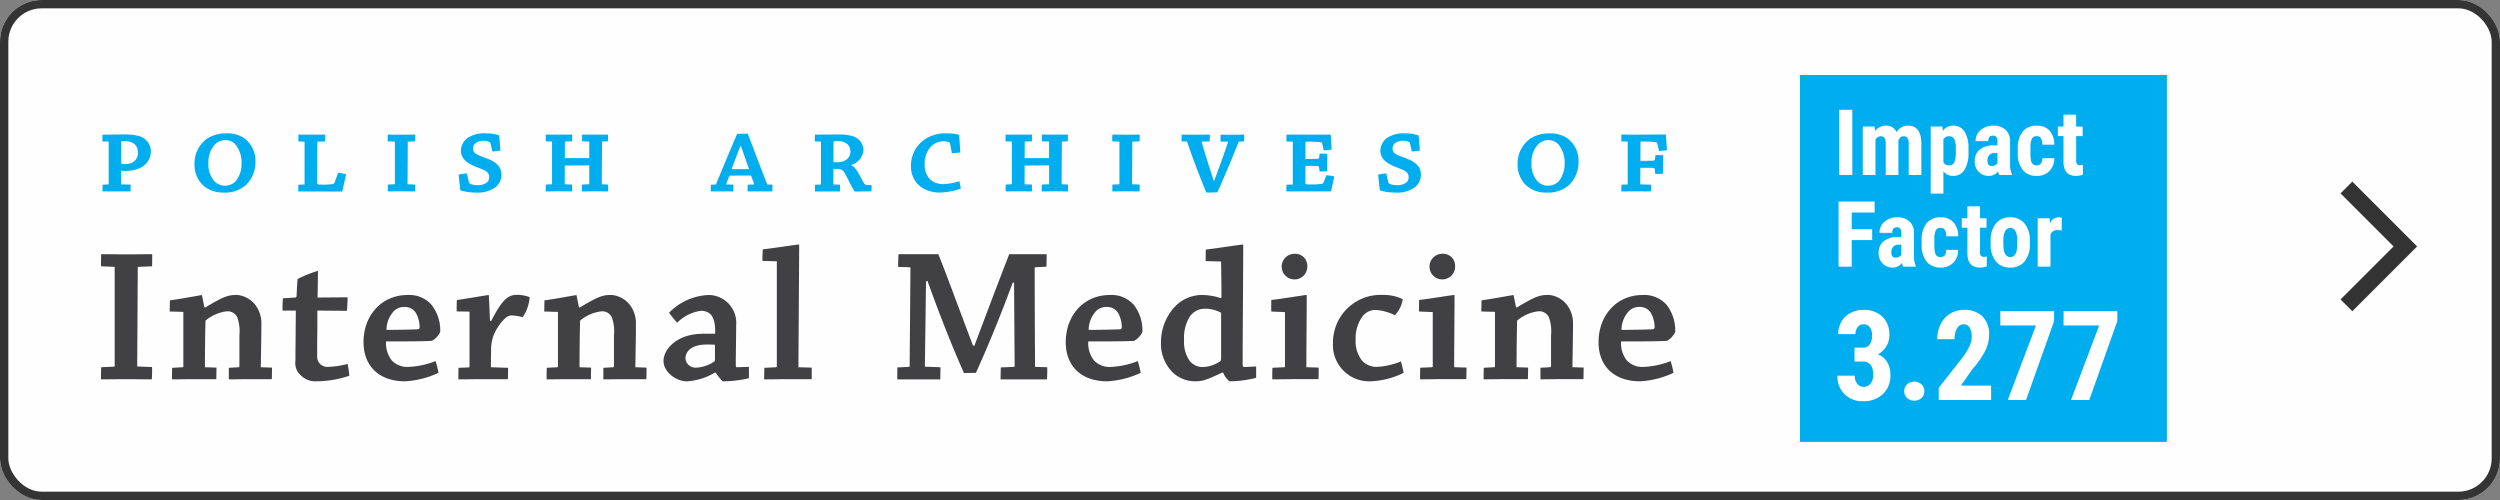 <svg xmlns="http://www.w3.org/2000/svg" width="300" height="60" viewBox="0 0 300 60">
  <rect x="0" y="0" width="300" height="60" fill="#808080" stroke="none"/>
  <g id="Group_5120" data-name="Group 5120" transform="translate(-788 -1365)">
    <g id="Group_530" data-name="Group 530" transform="translate(0 150)">
      <g id="Rectangle_213" data-name="Rectangle 213" transform="translate(788 1215)" fill="#fff" stroke="#333" stroke-width="1" opacity="0.99">
        <rect width="300" height="60" rx="5" stroke="none"/>
        <rect x="0.5" y="0.5" width="299" height="59" rx="4.5" fill="none"/>
      </g>
      <path id="arrow" d="M355,450H345V440" transform="translate(1002.396 1806.721) rotate(-135)" fill="none" stroke="#333" stroke-width="2"/>
    </g>
    <g id="paim-logo" transform="translate(800 1381)">
      <path id="Path_1439" data-name="Path 1439" d="M1.934,34.426V46.307c0,.046-.023.092-.069.092l-1.549.069c-.023.462-.023.971-.023,1.456.948,0,2.08-.023,3.051-.023,1.017,0,2.2.023,3.051.023.023-.485.046-.994.023-1.479l-1.78-.069.069-11.858c0-.069,0-.092.046-.092l1.664-.069c.023-.462.023-.994.023-1.456-.878,0-2.011.023-3,.023S1.194,32.9.316,32.9c-.023.462-.023.994-.023,1.456l1.641.069Zm8.241,5.409v6.541c0,.046-.023.092-.069.092l-1.271.069c-.023.439-.023.948-.023,1.387.786,0,1.757-.023,2.589-.023h2.728c0-.439.023-.925.023-1.387l-1.387-.046c0-1.526.023-4,.069-5.594a4.827,4.827,0,0,1,2.52-1.109,1.262,1.262,0,0,1,1.294.717,4.934,4.934,0,0,1,.254,2.173v3.721c-.023.046-.046.092-.092.092l-1.179.069v1.387c.717,0,1.664-.023,2.5-.023h2.658c.023-.439.023-.948.023-1.387l-1.341-.046c.023-1.618.069-3.7.069-5.224a3.592,3.592,0,0,0-.462-1.849,3.107,3.107,0,0,0-2.45-1.6c-1.017,0-1.526.116-3.814,1.5l-.116-.023c-.069-.393-.185-.925-.277-1.387,0-.046,0-.069-.046-.069-.139,0-2.8.509-3.814.624,0,.416-.023.9-.023,1.341l1.641.046Zm15.944,8.321a12.372,12.372,0,0,0,3.976-.67,13.794,13.794,0,0,0-.208-1.41,10.774,10.774,0,0,1-2.335.347,1.218,1.218,0,0,1-1.318-1.248c0-1.109,0-2.242.023-3.19V39.674c1.2,0,2.519.023,3.56.023.023-.509.069-1.11.069-1.618-1.133,0-2.427.023-3.606.023.023-.832.046-2.45.046-3.12,0-.046-.023-.069-.046-.069a14.677,14.677,0,0,0-2.4.971c-.046.624-.092,1.41-.116,2.057a.174.174,0,0,1-.162.162c-.462.023-.994.069-1.479.092-.046.462-.046.994-.046,1.48h1.595c0,.416-.023,2.219-.023,2.82,0,.462-.023,1.988-.023,3.213a1.95,1.95,0,0,0,.717,1.8,2.423,2.423,0,0,0,1.757.647ZM31.8,43.464c0,2.936,1.942,4.692,4.97,4.692a10.721,10.721,0,0,0,4.022-1.017,10.449,10.449,0,0,0-.347-1.41,9.82,9.82,0,0,1-3.12.693,2.583,2.583,0,0,1-2.127-.763,3.3,3.3,0,0,1-.693-2.288c1.71,0,4.484,0,5.5-.069A2.348,2.348,0,0,0,41,42.239,4.972,4.972,0,0,0,39.978,39a3.561,3.561,0,0,0-2.889-1.2c-3.19,0-5.293,2.52-5.293,5.64v.023Zm4.97-4.23a1.537,1.537,0,0,1,1.294.693,3.487,3.487,0,0,1,.462,1.734.231.231,0,0,1-.254.254c-1.063.046-2.612.069-3.721.069a3.33,3.33,0,0,1,.74-2.08,1.726,1.726,0,0,1,1.456-.67Zm7.748.555V46.4c0,.046-.046.069-.092.092l-1.225.046c-.023.439-.023.948-.023,1.387.832,0,1.872-.023,2.751-.023h3.19c.023-.439.023-.948.023-1.364l-2.057-.069c0-.578,0-1.341.023-1.965a4.7,4.7,0,0,1,.37-2.034,5.886,5.886,0,0,1,1.387-1.942,1.129,1.129,0,0,1,.717-.277,6.539,6.539,0,0,1,1.318.208,4.845,4.845,0,0,0,.832-2.4,4.245,4.245,0,0,0-1.5-.277c-1.063,0-1.757.485-3.12,3.144l-.139-.023c-.046-1.133-.092-2.265-.139-3.028,0-.046-.023-.069-.046-.069-.116,0-2.8.462-3.791.6-.023.439-.023.9-.023,1.364l1.549.023Zm10.61.046v6.541c0,.046-.023.092-.069.092l-1.271.069c-.023.439-.023.948-.023,1.387.786,0,1.757-.023,2.589-.023h2.727c0-.439.023-.925.023-1.387l-1.387-.046c0-1.526.023-4,.069-5.594A4.826,4.826,0,0,1,60.3,39.766a1.262,1.262,0,0,1,1.294.717,4.934,4.934,0,0,1,.254,2.173v3.721c-.023.046-.046.092-.092.092l-1.179.069v1.387c.717,0,1.664-.023,2.5-.023h2.658c.023-.439.023-.948.023-1.387l-1.341-.046c.023-1.618.069-3.7.069-5.224a3.592,3.592,0,0,0-.462-1.849,3.107,3.107,0,0,0-2.45-1.6c-1.017,0-1.526.116-3.814,1.5l-.116-.023c-.069-.393-.185-.925-.277-1.387,0-.046,0-.069-.046-.069-.139,0-2.8.509-3.814.624,0,.416-.023.9-.023,1.341l1.641.046Zm18.935,7.281a6.83,6.83,0,0,0,.809,1.04,13.611,13.611,0,0,0,3.167-.37c.023-.439,0-.948,0-1.364l-1.41.046c-.116.023-.162-.069-.162-.277,0-.971.046-3.49.046-4.762A3.336,3.336,0,0,0,73.2,37.8a7.022,7.022,0,0,0-4.738,2.127c.3.416.647.832.971,1.2A4.922,4.922,0,0,1,72.279,39.7c1.248,0,1.78.855,1.71,2.751H72.58c-3.328,0-4.785,1.965-4.785,3.259,0,1.387,1.595,2.45,2.774,2.45a7.3,7.3,0,0,0,3.375-1.04ZM70.43,45.429c0-.9.763-1.687,2.589-1.687.462,0,.832.023.948.023v1.826a.2.2,0,0,1-.046.162,4.12,4.12,0,0,1-2.15.763,1.216,1.216,0,0,1-1.341-1.063v-.023ZM81.394,33.756V46.377a.1.1,0,0,1-.092.092l-1.41.069c0,.439-.023.948-.023,1.387.855,0,1.9-.023,2.8-.023h2.912V46.515l-1.595-.046c.023-4.484.069-10.61.092-14.632,0-.069-.023-.093-.069-.093-.208,0-3.19.462-4.3.578-.023.439-.046.925-.046,1.387l1.734.046Zm16.032.717c-.023,3.583-.069,8.229-.092,11.858,0,.046-.023.069-.092.092l-1.387.069c0,.439-.023.971,0,1.433h5.155c0-.462.023-.994.023-1.456L99.159,46.4c.046-3.282.092-6.888.139-10.263h.185c1.618,4.507,3.051,8.067,4.369,11.026.578,0,1.179-.023,1.433-.023,1.2-2.658,2.635-6.01,4.415-10.818h.162c.023,3.306.046,6.958.069,10.009a.085.085,0,0,1-.092.092l-1.572.069c0,.439-.023.971-.023,1.433h5.571c.023-.462.046-.994.023-1.456l-1.456-.046c-.023-3.814-.046-8.229-.046-11.835,0-.069.023-.116.069-.116l1.341-.069c.023-.485.023-1.04.023-1.5h-4.484c-1.248,3.167-2.8,7.327-4.184,10.98h-.162c-1.456-3.814-3.051-8.206-4.161-10.98H95.993c-.023.485-.046,1.04-.046,1.526Zm18.637,8.992c0,2.936,1.942,4.692,4.97,4.692a10.721,10.721,0,0,0,4.022-1.017,10.447,10.447,0,0,0-.347-1.41,9.82,9.82,0,0,1-3.12.693,2.583,2.583,0,0,1-2.127-.763,3.3,3.3,0,0,1-.693-2.288c1.71,0,4.484,0,5.5-.069a2.348,2.348,0,0,0,.994-1.063A4.972,4.972,0,0,0,124.246,39a3.561,3.561,0,0,0-2.889-1.2c-3.19,0-5.293,2.52-5.293,5.64v.023Zm4.97-4.23a1.537,1.537,0,0,1,1.294.693,3.488,3.488,0,0,1,.462,1.734.231.231,0,0,1-.254.254c-1.063.046-2.612.069-3.721.069a3.33,3.33,0,0,1,.74-2.08,1.726,1.726,0,0,1,1.456-.67Zm13.924,7.882a2.386,2.386,0,0,0,.763,1.04,13.621,13.621,0,0,0,3.19-.416V46.377l-1.41.069c-.162,0-.208-.139-.208-.37,0-4.369.069-10.309.069-14.262,0-.046-.023-.069-.046-.069-.254,0-3.19.462-4.438.6-.023.439-.023.925-.023,1.387l1.849.046c.023,1.456.046,2.866.046,4.322l-.116.069a7.2,7.2,0,0,0-2.173-.37,4.481,4.481,0,0,0-3.328,1.433,6.254,6.254,0,0,0-1.641,4.276,4.824,4.824,0,0,0,1.364,3.536,3.856,3.856,0,0,0,2.774,1.109c.693,0,1.2-.069,3.19-1.04Zm-.254-1.71c0,.185-.023.277-.116.347a3.879,3.879,0,0,1-2.127.693,1.972,1.972,0,0,1-1.572-.809,3.982,3.982,0,0,1-.624-2.427,4.791,4.791,0,0,1,.717-2.866,2.183,2.183,0,0,1,1.826-.9,4.108,4.108,0,0,1,1.9.485v5.478Zm8.8-12.551a1.538,1.538,0,1,0,1.549,1.479,1.44,1.44,0,0,0-1.526-1.479Zm-1.133,7v6.518a.085.085,0,0,1-.092.092l-1.41.069c-.023.439-.023.925-.023,1.387.855,0,1.872-.023,2.727-.023h2.82c.023-.439.023-.925.023-1.387l-1.479-.046c0-2.4.046-6.079.046-8.6,0-.046,0-.069-.023-.069-.208,0-3.12.485-4.23.6,0,.439-.023.948,0,1.387l1.641.069Zm5.756,3.768a4.348,4.348,0,0,0,4.554,4.53,9.6,9.6,0,0,0,3.929-1.017,13.022,13.022,0,0,0-.324-1.364,8.864,8.864,0,0,1-2.774.647,2.382,2.382,0,0,1-1.872-.717,3.741,3.741,0,0,1-.786-2.566,4.376,4.376,0,0,1,.809-2.751,1.925,1.925,0,0,1,1.687-.786,6.017,6.017,0,0,1,2.2.624,3.367,3.367,0,0,0,.948-1.919,4.963,4.963,0,0,0-2.311-.509,5.716,5.716,0,0,0-6.056,5.8v.023Zm13.113-10.771a1.538,1.538,0,1,0,1.549,1.479,1.44,1.44,0,0,0-1.526-1.479Zm-1.133,7v6.518a.085.085,0,0,1-.092.092l-1.41.069c-.023.439-.023.925-.023,1.387.855,0,1.872-.023,2.727-.023h2.82c.023-.439.023-.925.023-1.387l-1.479-.046c0-2.4.046-6.079.046-8.6,0-.046,0-.069-.023-.069-.208,0-3.12.485-4.23.6,0,.439-.023.948,0,1.387l1.641.069Zm7.466-.023v6.541c0,.046-.023.092-.069.092l-1.271.069c-.023.439-.023.948-.023,1.387.786,0,1.757-.023,2.589-.023h2.728c0-.439.023-.925.023-1.387l-1.387-.046c0-1.526.023-4,.069-5.594a4.826,4.826,0,0,1,2.519-1.109,1.262,1.262,0,0,1,1.294.717,4.934,4.934,0,0,1,.254,2.173v3.721c-.023.046-.046.092-.092.092l-1.179.069v1.387c.717,0,1.664-.023,2.5-.023h2.658c.023-.439.023-.948.023-1.387l-1.341-.046c.023-1.618.069-3.7.069-5.224a3.593,3.593,0,0,0-.462-1.849,3.107,3.107,0,0,0-2.45-1.6c-1.017,0-1.526.116-3.814,1.5l-.116-.023c-.069-.393-.185-.925-.277-1.387,0-.046,0-.069-.046-.069-.139,0-2.8.509-3.814.624,0,.416-.023.9-.023,1.341l1.641.046ZM180,43.464c0,2.936,1.942,4.692,4.97,4.692a10.722,10.722,0,0,0,4.022-1.017,10.445,10.445,0,0,0-.347-1.41,9.82,9.82,0,0,1-3.12.693,2.583,2.583,0,0,1-2.127-.763,3.3,3.3,0,0,1-.693-2.288c1.71,0,4.484,0,5.5-.069a2.348,2.348,0,0,0,.994-1.063A4.972,4.972,0,0,0,188.183,39a3.561,3.561,0,0,0-2.889-1.2c-3.19,0-5.293,2.52-5.293,5.64v.023Zm4.97-4.23a1.537,1.537,0,0,1,1.294.693,3.488,3.488,0,0,1,.462,1.734.231.231,0,0,1-.254.254c-1.063.046-2.612.069-3.721.069a3.329,3.329,0,0,1,.74-2.08,1.726,1.726,0,0,1,1.456-.67Z" transform="translate(-0.174 -18.4)" fill="#414042"/>
      <path id="Path_1440" data-name="Path 1440" d="M1.443.976v5.1c0,.04-.027.04-.054.04l-.672.04C.7,6.423.7,6.705.7,6.961H4.079V6.14L2.922,6.114l.013-1.627c.081.013.377.013.605.013a4,4,0,0,0,1.627-.336,2.206,2.206,0,0,0,1.345-1.99A1.933,1.933,0,0,0,5.088.317a6.389,6.389,0,0,0-1.9-.188C2.371.129,1.5.142.7.156.7.4.69.667.69.963ZM2.949.963a1.327,1.327,0,0,1,.43-.04c.941,0,1.573.457,1.573,1.358a1.243,1.243,0,0,1-.565,1.143,1.687,1.687,0,0,1-.968.256c-.242,0-.444-.013-.484-.108ZM15.239,7.1A3.785,3.785,0,0,0,17.9,6.208,3.824,3.824,0,0,0,19.058,3.37a3.334,3.334,0,0,0-1.3-2.757,3.513,3.513,0,0,0-2.138-.619,4.168,4.168,0,0,0-2.3.592,3.614,3.614,0,0,0-1.573,3.039,3.4,3.4,0,0,0,1.009,2.582,3.485,3.485,0,0,0,2.474.888Zm.161-.82A1.734,1.734,0,0,1,14.1,5.7a3.062,3.062,0,0,1-.686-2.165,3.1,3.1,0,0,1,.753-2.179A1.749,1.749,0,0,1,15.441.8a1.6,1.6,0,0,1,1.345.7,3.419,3.419,0,0,1,.605,2.058,3.345,3.345,0,0,1-.646,2.111,1.733,1.733,0,0,1-1.331.605ZM24.951.99v5.1c0,.027-.013.04-.054.04l-.686.027c-.013.282-.013.565-.013.807h1.533c1.533,0,2.945.013,3.739.013.161-.659.323-1.385.457-2.084-.309-.067-.619-.134-.941-.175l-.417,1.143a.283.283,0,0,1-.188.215,8.283,8.283,0,0,1-1.426.067c-.5,0-.5-.04-.5-.229l.027-4.882c0-.027.013-.04.027-.04L27.4.963c.013-.3.027-.578.027-.82h-3.2a8.138,8.138,0,0,0-.013.82l.74.027Zm10.84,0V6.046c0,.04-.013.054-.054.054l-.793.04v.82c.551,0,1.143-.013,1.641-.013.538,0,1.13.013,1.627.013.013-.269.013-.538.013-.82L37.31,6.1l.027-5.07c0-.027,0-.04.027-.04l.847-.04c.013-.282.013-.565.013-.807-.5,0-1.076.013-1.6.013S35.481.142,34.944.142C34.93.4,34.93.667,34.93.949l.861.04ZM44.423,4.8a7.49,7.49,0,0,0-.982.148c.067.646.135,1.278.2,1.883a6.305,6.305,0,0,0,1.829.269,3.754,3.754,0,0,0,2.367-.619,1.93,1.93,0,0,0,.74-1.547c0-1.009-.726-1.56-1.91-1.99-1.13-.417-1.492-.551-1.492-1.157a.815.815,0,0,1,.336-.646,1.636,1.636,0,0,1,.982-.256,1.309,1.309,0,0,1,.7.175.151.151,0,0,1,.067.108l.229,1.009c.323-.04.672-.081.955-.108C48.417,1.447,48.363.828,48.3.237a4.872,4.872,0,0,0-1.573-.242,3.575,3.575,0,0,0-2.273.592,1.94,1.94,0,0,0-.74,1.479c0,1.009.82,1.573,1.9,1.977.982.39,1.493.538,1.493,1.21a.806.806,0,0,1-.269.632,1.782,1.782,0,0,1-1.17.323,1.9,1.9,0,0,1-.9-.2.343.343,0,0,1-.094-.134L44.423,4.8ZM53.908,6.14c-.013.269-.013.551-.013.82.471,0,1.009-.013,1.52-.013.565,0,1.17.013,1.641.013V6.14l-.888-.04.013-2.246,2.878-.013c.04,0,.054.013.054.04V6.06c0,.027-.013.04-.054.04l-.82.04c0,.269-.013.565-.013.82.5,0,1.076-.013,1.641-.013.5,0,1.049.013,1.506.013.013-.269.013-.551.013-.82l-.767-.04.027-5.083a.036.036,0,0,1,.04-.04l.672-.027c.014-.269.014-.565.014-.807H58.266c0,.256-.013.524-.013.807l.861.027v1.99H56.235c-.04,0-.054-.013-.054-.04l.013-1.91c0-.013.013-.04.027-.04l.834-.027c0-.269.013-.565,0-.807h-3.16V.949l.754.027v5.07c0,.04-.014.054-.041.054Zm19.8.027c-.013.282-.013.538-.013.793h2.7c.013-.256.013-.511.013-.807l-.874-.027c.121-.309.269-.74.4-1.062l2.542-.013c.04,0,.054.013.067.054.108.282.256.659.363.955.013.04,0,.067-.027.067l-.753.027c0,.3-.013.551-.013.807h2.972c.013-.256.013-.511.013-.807l-.619-.027c-.7-1.721-1.627-4.25-2.34-6.092-.632,0-1.049.013-1.278.027-.793,1.816-1.789,4.25-2.528,6.025a.1.1,0,0,1-.081.04l-.551.04Zm3.618-4.626c.323.914.659,1.937.968,2.743H76.237c-.027,0-.027-.027-.013-.067.282-.78.672-1.775,1.009-2.676ZM86.921.99v5.1c0,.027-.027.04-.054.04l-.672.04v.793h3c0-.269.013-.538.013-.807l-.807-.04.013-1.829a2.121,2.121,0,0,1,.471-.027.907.907,0,0,1,.861.457c.3.511.888,1.775,1.224,2.259.215,0,.834-.013,1.049-.013.269,0,.632,0,.955-.013A6.552,6.552,0,0,0,93,6.221l-.632-.054c-.134,0-.242-.094-.5-.551-.511-.968-.78-1.56-1.3-1.789V3.773a2,2,0,0,0,1.452-1.842A1.8,1.8,0,0,0,90.552.29,6.059,6.059,0,0,0,88.884.129c-.847,0-1.816.013-2.69.013-.013.269-.013.538-.013.82l.74.027ZM88.427.976a1.333,1.333,0,0,1,.511-.054c.9,0,1.52.43,1.52,1.278,0,.632-.5,1.264-1.587,1.264a1.987,1.987,0,0,1-.457-.027L88.427.976Zm14.208,1.412c.363-.027.7-.067,1.009-.108-.04-.726-.094-1.426-.148-2.1a5,5,0,0,0-1.573-.188,4.359,4.359,0,0,0-2.7.834,3.813,3.813,0,0,0-1.506,3.12,3.048,3.048,0,0,0,1.224,2.5,3.993,3.993,0,0,0,2.353.646,7.847,7.847,0,0,0,2.407-.471c-.04-.3-.108-.605-.175-.888a6.979,6.979,0,0,1-1.883.35,2.353,2.353,0,0,1-1.614-.551,2.472,2.472,0,0,1-.659-1.883,2.9,2.9,0,0,1,.82-2.138,2.1,2.1,0,0,1,1.452-.565,1.562,1.562,0,0,1,.686.134.23.23,0,0,1,.081.161l.229,1.143Zm6.457,3.752c-.013.269-.013.551-.013.82.471,0,1.009-.013,1.52-.013.565,0,1.17.013,1.641.013V6.14l-.888-.04.013-2.246,2.878-.013c.04,0,.054.013.054.04V6.06c0,.027-.013.04-.054.04l-.82.04c0,.269-.013.565-.013.82.5,0,1.076-.013,1.641-.013.5,0,1.049.013,1.506.013.013-.269.013-.551.013-.82L115.8,6.1l.027-5.083a.036.036,0,0,1,.04-.04l.672-.027c.013-.269.013-.565.013-.807h-3.107c0,.256-.013.524-.013.807l.861.027v1.99h-2.878c-.04,0-.054-.013-.054-.04l.013-1.91c0-.013.013-.04.027-.04l.834-.027c0-.269.013-.565,0-.807h-3.16V.949l.753.027v5.07c0,.04-.013.054-.04.054l-.7.04ZM122.733.99V6.046c0,.04-.013.054-.054.054l-.793.04v.82c.551,0,1.143-.013,1.641-.013.538,0,1.13.013,1.627.013.013-.269.013-.538.013-.82l-.914-.04.027-5.07c0-.027,0-.04.027-.04l.847-.04c.013-.282.013-.565.013-.807-.5,0-1.076.013-1.6.013s-1.143-.013-1.681-.013c-.013.256-.013.524-.013.807l.861.04ZM137.7.963c0-.3.013-.565,0-.82-.39,0-.793.013-1.157.013h-1.668c0,.242-.013.524,0,.82l.847.013c.04,0,.054.027.04.067-.121.4-.524,1.547-.767,2.219s-.578,1.587-.874,2.367h-.094c-.269-.9-.565-1.8-.834-2.636-.135-.457-.525-1.721-.605-2.017l.982-.027c0-.282.013-.578.013-.82-.619,0-1.3.013-1.963.013-.444,0-.968-.013-1.412-.013,0,.256-.013.524-.013.82l.605.013a.1.1,0,0,1,.067.054c.242.713.565,1.641.888,2.488.417,1.116.928,2.434,1.412,3.577.646,0,1.076-.013,1.318-.027.5-1.089,1.062-2.407,1.506-3.456.377-.914.767-1.91,1.076-2.622l.632-.027Zm5.084,5.191c-.013.282-.013.565-.013.807h5.352c.134-.578.269-1.183.39-1.8-.282-.054-.605-.108-.928-.161l-.336.847c-.054.121-.108.188-.215.2a8.362,8.362,0,0,1-1.385.081c-.551,0-.605-.04-.605-.229l.013-2c.524-.013.968,0,1.412.013.161,0,.215.054.229.215l.054.444c.323,0,.619-.013.915-.027V3.518c.013-.363.013-.726.013-1.076-.282-.013-.592-.013-.914-.013l-.054.417a.194.194,0,0,1-.215.2c-.484.013-.928.013-1.439.027V.99h.229c.726,0,1.3.04,1.533.054.175.027.229.081.256.188l.175.807c.336-.027.646-.067.941-.094-.027-.632-.054-1.224-.108-1.8h-5.3c-.013.256-.013.524-.013.82l.767.027v5.1a.036.036,0,0,1-.04.04l-.713.027ZM154.761,4.8a7.49,7.49,0,0,0-.982.148c.067.646.134,1.278.2,1.883a6.305,6.305,0,0,0,1.829.269,3.755,3.755,0,0,0,2.367-.619,1.93,1.93,0,0,0,.74-1.547c0-1.009-.726-1.56-1.91-1.99-1.13-.417-1.493-.551-1.493-1.157a.815.815,0,0,1,.336-.646,1.636,1.636,0,0,1,.982-.256,1.309,1.309,0,0,1,.7.175.151.151,0,0,1,.067.108l.229,1.009c.323-.04.672-.081.955-.108-.027-.619-.081-1.237-.148-1.829a4.872,4.872,0,0,0-1.573-.242,3.575,3.575,0,0,0-2.273.592,1.94,1.94,0,0,0-.74,1.479c0,1.009.82,1.573,1.9,1.977.982.39,1.493.538,1.493,1.21a.806.806,0,0,1-.269.632,1.783,1.783,0,0,1-1.17.323,1.9,1.9,0,0,1-.9-.2A.343.343,0,0,1,155,5.871L154.761,4.8Zm19.248,2.3a3.785,3.785,0,0,0,2.663-.888,3.824,3.824,0,0,0,1.157-2.838,3.334,3.334,0,0,0-1.3-2.757,3.513,3.513,0,0,0-2.138-.619,4.168,4.168,0,0,0-2.3.592,3.614,3.614,0,0,0-1.573,3.039,3.4,3.4,0,0,0,1.009,2.582A3.485,3.485,0,0,0,174,7.1Zm.161-.82a1.734,1.734,0,0,1-1.3-.578,3.062,3.062,0,0,1-.686-2.165,3.1,3.1,0,0,1,.753-2.179A1.749,1.749,0,0,1,174.211.8a1.6,1.6,0,0,1,1.345.7,3.418,3.418,0,0,1,.605,2.058,3.345,3.345,0,0,1-.646,2.111,1.733,1.733,0,0,1-1.331.605ZM183.729.99V6.073c0,.04-.013.054-.054.054l-.7.027c0,.282-.013.551-.013.807.578,0,1.1-.013,1.627-.013.632,0,1.358.013,1.923.013a8.015,8.015,0,0,0,.013-.807l-1.291-.04.013-1.99c.524,0,1,0,1.452.013.2,0,.269.04.282.2l.054.524c.323,0,.619,0,.914-.013,0-.323.013-.713.013-1.076,0-.4.013-.793.013-1.157-.3-.013-.592-.013-.915-.013L187,3.074c-.013.134-.067.2-.269.2-.5.013-.982.013-1.479.013l.013-2.3a.775.775,0,0,1,.2-.013c.7,0,1.291.04,1.56.067.188.013.229.081.255.188l.215.888c.323-.04.646-.067.941-.094-.04-.659-.081-1.278-.134-1.9-.377.013-.7.013-1.157.013-.282,0-2.259.013-2.609.013-.5,0-1.036-.013-1.573-.013v.82l.767.027Z" transform="translate(-0.404 0.009)" fill="#00aeef"/>
    </g>
    <g id="Group_532" data-name="Group 532" transform="translate(3)">
      <g id="Rectangle_218" data-name="Rectangle 218" transform="translate(1001 1374)" fill="#00aeef" stroke="#00aeef" stroke-width="1">
        <rect width="44" height="44" stroke="none"/>
        <rect x="0.5" y="0.5" width="43" height="43" fill="none"/>
      </g>
      <path id="Path_3033" data-name="Path 3033" d="M2.277,0H.7V-7.82H2.277Zm2.68-5.812L5-5.274a1.635,1.635,0,0,1,1.348-.645,1.254,1.254,0,0,1,1.23.784A1.592,1.592,0,0,1,9-5.919q1.525,0,1.563,2.111V0H9.045V-3.711a1.38,1.38,0,0,0-.14-.72.521.521,0,0,0-.473-.215q-.424,0-.634.521l.011.183V0H6.29V-3.7a1.461,1.461,0,0,0-.134-.722.512.512,0,0,0-.478-.223.7.7,0,0,0-.623.424V0H3.534V-5.812ZM16.215-2.723a3.891,3.891,0,0,1-.47,2.1,1.555,1.555,0,0,1-1.4.73,1.353,1.353,0,0,1-1.139-.575v2.7h-1.52V-5.812h1.407l.054.532a1.364,1.364,0,0,1,1.187-.639,1.592,1.592,0,0,1,1.4.677,3.719,3.719,0,0,1,.481,2.073ZM14.7-3.1A2.744,2.744,0,0,0,14.515-4.3a.651.651,0,0,0-.626-.349.723.723,0,0,0-.682.392v2.723a.724.724,0,0,0,.693.376.63.63,0,0,0,.626-.381A3.018,3.018,0,0,0,14.7-2.723ZM19.895,0a2.124,2.124,0,0,1-.129-.451,1.3,1.3,0,0,1-1.106.559,1.637,1.637,0,0,1-1.211-.483,1.7,1.7,0,0,1-.481-1.251A1.759,1.759,0,0,1,17.55-3.04a2.549,2.549,0,0,1,1.678-.51h.462v-.467a.875.875,0,0,0-.134-.553.481.481,0,0,0-.392-.161q-.569,0-.569.666h-1.52a1.682,1.682,0,0,1,.6-1.329,2.249,2.249,0,0,1,1.528-.524,2.066,2.066,0,0,1,1.48.5A1.865,1.865,0,0,1,21.21-4v2.734a2.861,2.861,0,0,0,.215,1.176V0ZM19-1.085a.848.848,0,0,0,.43-.1.722.722,0,0,0,.263-.242V-2.637h-.365a.78.78,0,0,0-.61.247.949.949,0,0,0-.223.661Q18.493-1.085,19-1.085Zm5.414-.07q.661,0,.671-.859h1.429a2.135,2.135,0,0,1-.585,1.536,1.987,1.987,0,0,1-1.482.585,2.119,2.119,0,0,1-1.713-.7,3.152,3.152,0,0,1-.6-2.057V-3.11A3.253,3.253,0,0,1,22.712-5.2a2.084,2.084,0,0,1,1.721-.72,1.97,1.97,0,0,1,1.515.594,2.414,2.414,0,0,1,.564,1.684H25.083a1.524,1.524,0,0,0-.161-.752.552.552,0,0,0-.516-.263.614.614,0,0,0-.569.282,2.4,2.4,0,0,0-.183,1.093v.591a4.742,4.742,0,0,0,.07.991.746.746,0,0,0,.231.414A.7.7,0,0,0,24.412-1.155ZM29.138-7.24v1.429h.779v1.139h-.779v2.889a.852.852,0,0,0,.094.473.424.424,0,0,0,.363.129,1.42,1.42,0,0,0,.36-.038L29.944-.038a2.367,2.367,0,0,1-.838.145q-1.472,0-1.488-1.688V-4.673h-.671V-5.812h.671V-7.24ZM4.662,7.81H2.208V11H.628V3.18H4.958V4.5H2.208v2H4.662ZM8.363,11a2.124,2.124,0,0,1-.129-.451,1.3,1.3,0,0,1-1.106.559,1.637,1.637,0,0,1-1.211-.483,1.7,1.7,0,0,1-.481-1.251A1.759,1.759,0,0,1,6.018,7.96,2.549,2.549,0,0,1,7.7,7.45h.462V6.982a.875.875,0,0,0-.134-.553.481.481,0,0,0-.392-.161q-.569,0-.569.666H5.543a1.682,1.682,0,0,1,.6-1.329,2.249,2.249,0,0,1,1.528-.524,2.066,2.066,0,0,1,1.48.5A1.865,1.865,0,0,1,9.679,7V9.732a2.861,2.861,0,0,0,.215,1.176V11Zm-.9-1.085a.848.848,0,0,0,.43-.1.723.723,0,0,0,.263-.242V8.363H7.793a.78.78,0,0,0-.61.247.949.949,0,0,0-.223.661Q6.961,9.915,7.466,9.915Zm5.414-.07q.661,0,.671-.859H14.98a2.135,2.135,0,0,1-.585,1.536,1.987,1.987,0,0,1-1.482.585,2.119,2.119,0,0,1-1.713-.7,3.152,3.152,0,0,1-.6-2.057V7.89A3.253,3.253,0,0,1,11.18,5.8a2.084,2.084,0,0,1,1.721-.72,1.97,1.97,0,0,1,1.515.594,2.414,2.414,0,0,1,.564,1.684H13.551a1.524,1.524,0,0,0-.161-.752.552.552,0,0,0-.516-.263.614.614,0,0,0-.569.282,2.4,2.4,0,0,0-.183,1.093v.591a4.742,4.742,0,0,0,.07.991.746.746,0,0,0,.231.414A.7.7,0,0,0,12.88,9.845ZM17.606,3.76V5.188h.779V6.327h-.779V9.216a.852.852,0,0,0,.094.473.424.424,0,0,0,.363.129,1.42,1.42,0,0,0,.36-.038l-.011,1.182a2.367,2.367,0,0,1-.838.145q-1.472,0-1.488-1.688V6.327h-.671V5.188h.671V3.76Zm1.273,4.146A3.155,3.155,0,0,1,19.5,5.833a2.117,2.117,0,0,1,1.724-.752,2.129,2.129,0,0,1,1.735.752,3.173,3.173,0,0,1,.623,2.084v.371a3.161,3.161,0,0,1-.618,2.073,2.12,2.12,0,0,1-1.729.747,2.131,2.131,0,0,1-1.738-.749,3.172,3.172,0,0,1-.62-2.081Zm1.525.381q0,1.558.833,1.558.768,0,.827-1.3l.005-.639a2.445,2.445,0,0,0-.22-1.179.686.686,0,0,0-.623-.384.669.669,0,0,0-.6.384A2.471,2.471,0,0,0,20.4,7.906ZM27.4,6.655l-.5-.043a.829.829,0,0,0-.843.548V11H24.524V5.188h1.434L26,5.817A1.1,1.1,0,0,1,27,5.081a1.064,1.064,0,0,1,.419.07Z" transform="translate(1005 1386)" fill="#fff"/>
      <path id="Path_3032" data-name="Path 3032" d="M2.542-6.277h1a.937.937,0,0,0,.839-.4,1.887,1.887,0,0,0,.267-1.066,1.588,1.588,0,0,0-.275-.992.883.883,0,0,0-.736-.355.871.871,0,0,0-.707.337,1.3,1.3,0,0,0-.275.85H.586A2.93,2.93,0,0,1,.97-9.4a2.7,2.7,0,0,1,1.077-1.036,3.178,3.178,0,0,1,1.534-.374A3.167,3.167,0,0,1,5.889-10a2.964,2.964,0,0,1,.835,2.227,2.535,2.535,0,0,1-.377,1.344,2.569,2.569,0,0,1-.992.948,2.281,2.281,0,0,1,1.124.967,3.009,3.009,0,0,1,.37,1.523,2.991,2.991,0,0,1-.9,2.278A3.314,3.314,0,0,1,3.567.146,3.021,3.021,0,0,1,1.344-.7,2.991,2.991,0,0,1,.491-2.922H2.563a1.521,1.521,0,0,0,.3.959.924.924,0,0,0,.762.388,1.019,1.019,0,0,0,.846-.4,1.658,1.658,0,0,0,.311-1.055q0-1.575-1.223-1.582H2.542ZM8.511-1.055a1.092,1.092,0,0,1,.333-.82A1.2,1.2,0,0,1,9.712-2.2a1.223,1.223,0,0,1,.864.319,1.072,1.072,0,0,1,.344.824,1.052,1.052,0,0,1-.348.824,1.243,1.243,0,0,1-.861.311,1.218,1.218,0,0,1-.861-.315A1.066,1.066,0,0,1,8.511-1.055ZM18.933,0H12.649V-1.465l2.886-3.669a8.039,8.039,0,0,0,.809-1.337,2.673,2.673,0,0,0,.26-1.1,2.139,2.139,0,0,0-.245-1.113.781.781,0,0,0-.707-.4.909.909,0,0,0-.8.469,2.464,2.464,0,0,0-.3,1.318h-2.08A3.956,3.956,0,0,1,12.88-9.1a3.036,3.036,0,0,1,1.143-1.263,3.128,3.128,0,0,1,1.666-.45,3,3,0,0,1,2.216.787,3.027,3.027,0,0,1,.787,2.238,4.27,4.27,0,0,1-.436,1.827,11.236,11.236,0,0,1-1.578,2.281l-1.37,1.956h3.625Zm7.559-9.47L23.123,0h-2.19l3.384-8.943H20.039v-1.721h6.453Zm7.588,0L30.71,0h-2.19L31.9-8.943H27.627v-1.721H34.08Z" transform="translate(1005 1413)" fill="#fff"/>
    </g>
  </g>
</svg>
